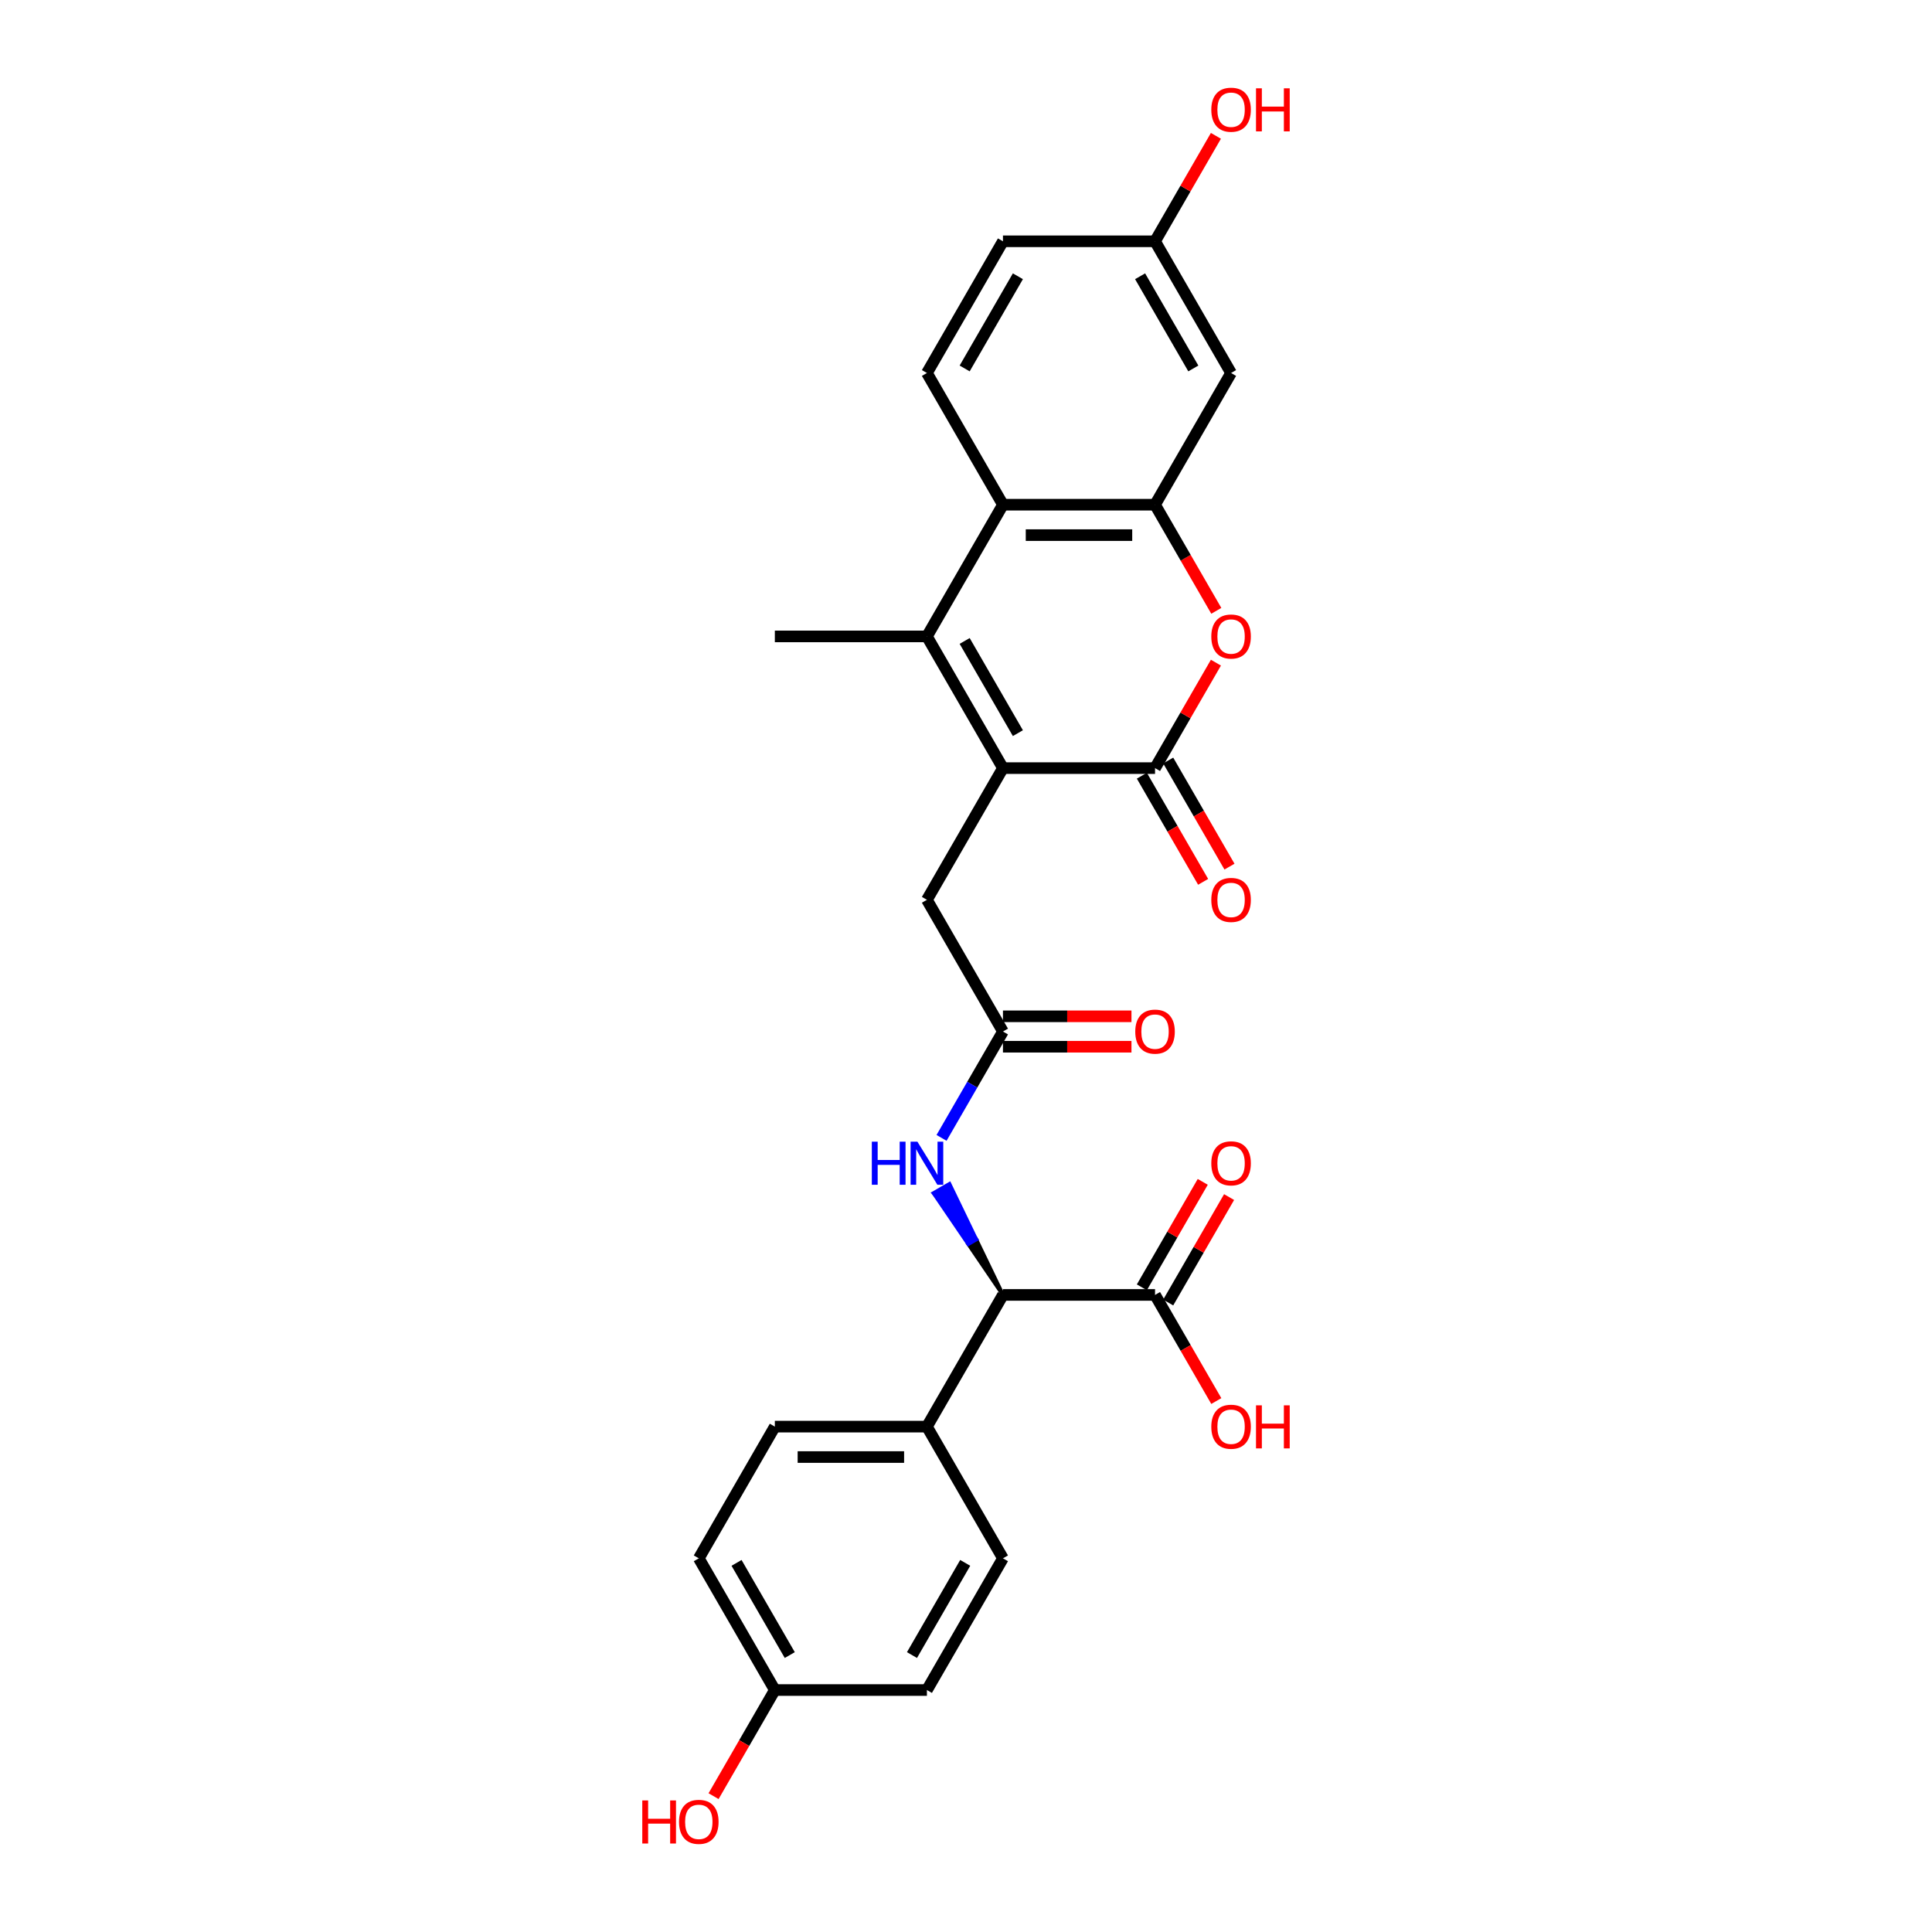 <?xml version='1.0' encoding='iso-8859-1'?>
<svg version='1.1' baseProfile='full'
              xmlns='http://www.w3.org/2000/svg'
                      xmlns:rdkit='http://www.rdkit.org/xml'
                      xmlns:xlink='http://www.w3.org/1999/xlink'
                  xml:space='preserve'
width='1000px' height='1000px' viewBox='0 0 1000 1000'>
<!-- END OF HEADER -->
<rect style='opacity:1.0;fill:#FFFFFF;stroke:none' width='1000' height='1000' x='0' y='0'> </rect>
<path class='bond-0' d='M 519.128,397.573 L 597.843,397.573' style='fill:none;fill-rule:evenodd;stroke:#000000;stroke-width:6px;stroke-linecap:butt;stroke-linejoin:miter;stroke-opacity:1' />
<path class='bond-1' d='M 519.128,397.573 L 479.77,329.404' style='fill:none;fill-rule:evenodd;stroke:#000000;stroke-width:6px;stroke-linecap:butt;stroke-linejoin:miter;stroke-opacity:1' />
<path class='bond-1' d='M 526.858,379.476 L 499.308,331.758' style='fill:none;fill-rule:evenodd;stroke:#000000;stroke-width:6px;stroke-linecap:butt;stroke-linejoin:miter;stroke-opacity:1' />
<path class='bond-2' d='M 519.128,397.573 L 479.77,465.742' style='fill:none;fill-rule:evenodd;stroke:#000000;stroke-width:6px;stroke-linecap:butt;stroke-linejoin:miter;stroke-opacity:1' />
<path class='bond-3' d='M 597.843,397.573 L 613.6,370.281' style='fill:none;fill-rule:evenodd;stroke:#000000;stroke-width:6px;stroke-linecap:butt;stroke-linejoin:miter;stroke-opacity:1' />
<path class='bond-3' d='M 613.6,370.281 L 629.356,342.99' style='fill:none;fill-rule:evenodd;stroke:#FF0000;stroke-width:6px;stroke-linecap:butt;stroke-linejoin:miter;stroke-opacity:1' />
<path class='bond-4' d='M 591.026,401.509 L 606.883,428.973' style='fill:none;fill-rule:evenodd;stroke:#000000;stroke-width:6px;stroke-linecap:butt;stroke-linejoin:miter;stroke-opacity:1' />
<path class='bond-4' d='M 606.883,428.973 L 622.739,456.438' style='fill:none;fill-rule:evenodd;stroke:#FF0000;stroke-width:6px;stroke-linecap:butt;stroke-linejoin:miter;stroke-opacity:1' />
<path class='bond-4' d='M 604.66,393.637 L 620.517,421.102' style='fill:none;fill-rule:evenodd;stroke:#000000;stroke-width:6px;stroke-linecap:butt;stroke-linejoin:miter;stroke-opacity:1' />
<path class='bond-4' d='M 620.517,421.102 L 636.373,448.567' style='fill:none;fill-rule:evenodd;stroke:#FF0000;stroke-width:6px;stroke-linecap:butt;stroke-linejoin:miter;stroke-opacity:1' />
<path class='bond-5' d='M 479.77,329.404 L 519.128,261.234' style='fill:none;fill-rule:evenodd;stroke:#000000;stroke-width:6px;stroke-linecap:butt;stroke-linejoin:miter;stroke-opacity:1' />
<path class='bond-6' d='M 479.77,329.404 L 401.055,329.404' style='fill:none;fill-rule:evenodd;stroke:#000000;stroke-width:6px;stroke-linecap:butt;stroke-linejoin:miter;stroke-opacity:1' />
<path class='bond-7' d='M 629.556,316.164 L 613.7,288.699' style='fill:none;fill-rule:evenodd;stroke:#FF0000;stroke-width:6px;stroke-linecap:butt;stroke-linejoin:miter;stroke-opacity:1' />
<path class='bond-7' d='M 613.7,288.699 L 597.843,261.234' style='fill:none;fill-rule:evenodd;stroke:#000000;stroke-width:6px;stroke-linecap:butt;stroke-linejoin:miter;stroke-opacity:1' />
<path class='bond-8' d='M 597.843,261.234 L 519.128,261.234' style='fill:none;fill-rule:evenodd;stroke:#000000;stroke-width:6px;stroke-linecap:butt;stroke-linejoin:miter;stroke-opacity:1' />
<path class='bond-8' d='M 586.036,276.977 L 530.935,276.977' style='fill:none;fill-rule:evenodd;stroke:#000000;stroke-width:6px;stroke-linecap:butt;stroke-linejoin:miter;stroke-opacity:1' />
<path class='bond-9' d='M 597.843,261.234 L 637.2,193.065' style='fill:none;fill-rule:evenodd;stroke:#000000;stroke-width:6px;stroke-linecap:butt;stroke-linejoin:miter;stroke-opacity:1' />
<path class='bond-10' d='M 519.128,261.234 L 479.77,193.065' style='fill:none;fill-rule:evenodd;stroke:#000000;stroke-width:6px;stroke-linecap:butt;stroke-linejoin:miter;stroke-opacity:1' />
<path class='bond-11' d='M 519.128,533.911 L 479.77,465.742' style='fill:none;fill-rule:evenodd;stroke:#000000;stroke-width:6px;stroke-linecap:butt;stroke-linejoin:miter;stroke-opacity:1' />
<path class='bond-12' d='M 519.128,533.911 L 503.235,561.439' style='fill:none;fill-rule:evenodd;stroke:#000000;stroke-width:6px;stroke-linecap:butt;stroke-linejoin:miter;stroke-opacity:1' />
<path class='bond-12' d='M 503.235,561.439 L 487.342,588.967' style='fill:none;fill-rule:evenodd;stroke:#0000FF;stroke-width:6px;stroke-linecap:butt;stroke-linejoin:miter;stroke-opacity:1' />
<path class='bond-13' d='M 519.128,541.783 L 552.385,541.783' style='fill:none;fill-rule:evenodd;stroke:#000000;stroke-width:6px;stroke-linecap:butt;stroke-linejoin:miter;stroke-opacity:1' />
<path class='bond-13' d='M 552.385,541.783 L 585.642,541.783' style='fill:none;fill-rule:evenodd;stroke:#FF0000;stroke-width:6px;stroke-linecap:butt;stroke-linejoin:miter;stroke-opacity:1' />
<path class='bond-13' d='M 519.128,526.04 L 552.385,526.04' style='fill:none;fill-rule:evenodd;stroke:#000000;stroke-width:6px;stroke-linecap:butt;stroke-linejoin:miter;stroke-opacity:1' />
<path class='bond-13' d='M 552.385,526.04 L 585.642,526.04' style='fill:none;fill-rule:evenodd;stroke:#FF0000;stroke-width:6px;stroke-linecap:butt;stroke-linejoin:miter;stroke-opacity:1' />
<path class='bond-14' d='M 519.128,670.25 L 505.28,641.542 L 501.19,643.903 Z' style='fill:#000000;fill-rule:evenodd;fill-opacity:1;stroke:#000000;stroke-width:2px;stroke-linecap:butt;stroke-linejoin:miter;stroke-opacity:1;' />
<path class='bond-14' d='M 505.28,641.542 L 483.251,617.556 L 491.432,612.833 Z' style='fill:#0000FF;fill-rule:evenodd;fill-opacity:1;stroke:#0000FF;stroke-width:2px;stroke-linecap:butt;stroke-linejoin:miter;stroke-opacity:1;' />
<path class='bond-14' d='M 505.28,641.542 L 501.19,643.903 L 483.251,617.556 Z' style='fill:#0000FF;fill-rule:evenodd;fill-opacity:1;stroke:#0000FF;stroke-width:2px;stroke-linecap:butt;stroke-linejoin:miter;stroke-opacity:1;' />
<path class='bond-15' d='M 519.128,670.25 L 597.843,670.25' style='fill:none;fill-rule:evenodd;stroke:#000000;stroke-width:6px;stroke-linecap:butt;stroke-linejoin:miter;stroke-opacity:1' />
<path class='bond-16' d='M 519.128,670.25 L 479.77,738.419' style='fill:none;fill-rule:evenodd;stroke:#000000;stroke-width:6px;stroke-linecap:butt;stroke-linejoin:miter;stroke-opacity:1' />
<path class='bond-17' d='M 604.66,674.186 L 620.417,646.894' style='fill:none;fill-rule:evenodd;stroke:#000000;stroke-width:6px;stroke-linecap:butt;stroke-linejoin:miter;stroke-opacity:1' />
<path class='bond-17' d='M 620.417,646.894 L 636.173,619.603' style='fill:none;fill-rule:evenodd;stroke:#FF0000;stroke-width:6px;stroke-linecap:butt;stroke-linejoin:miter;stroke-opacity:1' />
<path class='bond-17' d='M 591.026,666.314 L 606.783,639.023' style='fill:none;fill-rule:evenodd;stroke:#000000;stroke-width:6px;stroke-linecap:butt;stroke-linejoin:miter;stroke-opacity:1' />
<path class='bond-17' d='M 606.783,639.023 L 622.539,611.731' style='fill:none;fill-rule:evenodd;stroke:#FF0000;stroke-width:6px;stroke-linecap:butt;stroke-linejoin:miter;stroke-opacity:1' />
<path class='bond-18' d='M 597.843,670.25 L 613.7,697.715' style='fill:none;fill-rule:evenodd;stroke:#000000;stroke-width:6px;stroke-linecap:butt;stroke-linejoin:miter;stroke-opacity:1' />
<path class='bond-18' d='M 613.7,697.715 L 629.556,725.179' style='fill:none;fill-rule:evenodd;stroke:#FF0000;stroke-width:6px;stroke-linecap:butt;stroke-linejoin:miter;stroke-opacity:1' />
<path class='bond-19' d='M 637.2,193.065 L 597.843,124.896' style='fill:none;fill-rule:evenodd;stroke:#000000;stroke-width:6px;stroke-linecap:butt;stroke-linejoin:miter;stroke-opacity:1' />
<path class='bond-19' d='M 617.663,190.711 L 590.113,142.993' style='fill:none;fill-rule:evenodd;stroke:#000000;stroke-width:6px;stroke-linecap:butt;stroke-linejoin:miter;stroke-opacity:1' />
<path class='bond-20' d='M 479.77,193.065 L 519.128,124.896' style='fill:none;fill-rule:evenodd;stroke:#000000;stroke-width:6px;stroke-linecap:butt;stroke-linejoin:miter;stroke-opacity:1' />
<path class='bond-20' d='M 499.308,190.711 L 526.858,142.993' style='fill:none;fill-rule:evenodd;stroke:#000000;stroke-width:6px;stroke-linecap:butt;stroke-linejoin:miter;stroke-opacity:1' />
<path class='bond-21' d='M 479.77,738.419 L 401.055,738.419' style='fill:none;fill-rule:evenodd;stroke:#000000;stroke-width:6px;stroke-linecap:butt;stroke-linejoin:miter;stroke-opacity:1' />
<path class='bond-21' d='M 467.963,754.162 L 412.862,754.162' style='fill:none;fill-rule:evenodd;stroke:#000000;stroke-width:6px;stroke-linecap:butt;stroke-linejoin:miter;stroke-opacity:1' />
<path class='bond-22' d='M 479.77,738.419 L 519.128,806.589' style='fill:none;fill-rule:evenodd;stroke:#000000;stroke-width:6px;stroke-linecap:butt;stroke-linejoin:miter;stroke-opacity:1' />
<path class='bond-23' d='M 401.055,738.419 L 361.698,806.589' style='fill:none;fill-rule:evenodd;stroke:#000000;stroke-width:6px;stroke-linecap:butt;stroke-linejoin:miter;stroke-opacity:1' />
<path class='bond-24' d='M 519.128,806.589 L 479.77,874.758' style='fill:none;fill-rule:evenodd;stroke:#000000;stroke-width:6px;stroke-linecap:butt;stroke-linejoin:miter;stroke-opacity:1' />
<path class='bond-24' d='M 499.59,808.942 L 472.04,856.661' style='fill:none;fill-rule:evenodd;stroke:#000000;stroke-width:6px;stroke-linecap:butt;stroke-linejoin:miter;stroke-opacity:1' />
<path class='bond-25' d='M 597.843,124.896 L 519.128,124.896' style='fill:none;fill-rule:evenodd;stroke:#000000;stroke-width:6px;stroke-linecap:butt;stroke-linejoin:miter;stroke-opacity:1' />
<path class='bond-26' d='M 597.843,124.896 L 613.6,97.604' style='fill:none;fill-rule:evenodd;stroke:#000000;stroke-width:6px;stroke-linecap:butt;stroke-linejoin:miter;stroke-opacity:1' />
<path class='bond-26' d='M 613.6,97.604 L 629.356,70.313' style='fill:none;fill-rule:evenodd;stroke:#FF0000;stroke-width:6px;stroke-linecap:butt;stroke-linejoin:miter;stroke-opacity:1' />
<path class='bond-27' d='M 401.055,874.758 L 479.77,874.758' style='fill:none;fill-rule:evenodd;stroke:#000000;stroke-width:6px;stroke-linecap:butt;stroke-linejoin:miter;stroke-opacity:1' />
<path class='bond-28' d='M 401.055,874.758 L 385.198,902.223' style='fill:none;fill-rule:evenodd;stroke:#000000;stroke-width:6px;stroke-linecap:butt;stroke-linejoin:miter;stroke-opacity:1' />
<path class='bond-28' d='M 385.198,902.223 L 369.342,929.687' style='fill:none;fill-rule:evenodd;stroke:#FF0000;stroke-width:6px;stroke-linecap:butt;stroke-linejoin:miter;stroke-opacity:1' />
<path class='bond-29' d='M 401.055,874.758 L 361.698,806.589' style='fill:none;fill-rule:evenodd;stroke:#000000;stroke-width:6px;stroke-linecap:butt;stroke-linejoin:miter;stroke-opacity:1' />
<path class='bond-29' d='M 408.785,856.661 L 381.235,808.942' style='fill:none;fill-rule:evenodd;stroke:#000000;stroke-width:6px;stroke-linecap:butt;stroke-linejoin:miter;stroke-opacity:1' />
<path  class='atom-3' d='M 626.967 329.467
Q 626.967 324.114, 629.612 321.123
Q 632.257 318.132, 637.2 318.132
Q 642.144 318.132, 644.789 321.123
Q 647.433 324.114, 647.433 329.467
Q 647.433 334.882, 644.757 337.968
Q 642.081 341.022, 637.2 341.022
Q 632.289 341.022, 629.612 337.968
Q 626.967 334.914, 626.967 329.467
M 637.2 338.503
Q 640.601 338.503, 642.427 336.236
Q 644.285 333.938, 644.285 329.467
Q 644.285 325.09, 642.427 322.886
Q 640.601 320.651, 637.2 320.651
Q 633.8 320.651, 631.942 322.855
Q 630.116 325.059, 630.116 329.467
Q 630.116 333.969, 631.942 336.236
Q 633.8 338.503, 637.2 338.503
' fill='#FF0000'/>
<path  class='atom-8' d='M 451.26 590.935
L 454.282 590.935
L 454.282 600.412
L 465.68 600.412
L 465.68 590.935
L 468.703 590.935
L 468.703 613.227
L 465.68 613.227
L 465.68 602.931
L 454.282 602.931
L 454.282 613.227
L 451.26 613.227
L 451.26 590.935
' fill='#0000FF'/>
<path  class='atom-8' d='M 474.843 590.935
L 482.147 602.742
Q 482.872 603.907, 484.037 606.016
Q 485.202 608.126, 485.265 608.252
L 485.265 590.935
L 488.224 590.935
L 488.224 613.227
L 485.17 613.227
L 477.33 600.318
Q 476.417 598.806, 475.441 597.074
Q 474.496 595.343, 474.213 594.807
L 474.213 613.227
L 471.316 613.227
L 471.316 590.935
L 474.843 590.935
' fill='#0000FF'/>
<path  class='atom-13' d='M 626.967 465.805
Q 626.967 460.453, 629.612 457.461
Q 632.257 454.47, 637.2 454.47
Q 642.144 454.47, 644.789 457.461
Q 647.433 460.453, 647.433 465.805
Q 647.433 471.221, 644.757 474.306
Q 642.081 477.361, 637.2 477.361
Q 632.289 477.361, 629.612 474.306
Q 626.967 471.252, 626.967 465.805
M 637.2 474.842
Q 640.601 474.842, 642.427 472.575
Q 644.285 470.276, 644.285 465.805
Q 644.285 461.429, 642.427 459.225
Q 640.601 456.989, 637.2 456.989
Q 633.8 456.989, 631.942 459.193
Q 630.116 461.397, 630.116 465.805
Q 630.116 470.308, 631.942 472.575
Q 633.8 474.842, 637.2 474.842
' fill='#FF0000'/>
<path  class='atom-15' d='M 626.967 602.144
Q 626.967 596.791, 629.612 593.8
Q 632.257 590.809, 637.2 590.809
Q 642.144 590.809, 644.789 593.8
Q 647.433 596.791, 647.433 602.144
Q 647.433 607.559, 644.757 610.645
Q 642.081 613.699, 637.2 613.699
Q 632.289 613.699, 629.612 610.645
Q 626.967 607.591, 626.967 602.144
M 637.2 611.18
Q 640.601 611.18, 642.427 608.913
Q 644.285 606.615, 644.285 602.144
Q 644.285 597.767, 642.427 595.563
Q 640.601 593.328, 637.2 593.328
Q 633.8 593.328, 631.942 595.532
Q 630.116 597.736, 630.116 602.144
Q 630.116 606.646, 631.942 608.913
Q 633.8 611.18, 637.2 611.18
' fill='#FF0000'/>
<path  class='atom-16' d='M 587.61 533.974
Q 587.61 528.622, 590.255 525.631
Q 592.9 522.639, 597.843 522.639
Q 602.786 522.639, 605.431 525.631
Q 608.076 528.622, 608.076 533.974
Q 608.076 539.39, 605.4 542.476
Q 602.723 545.53, 597.843 545.53
Q 592.931 545.53, 590.255 542.476
Q 587.61 539.422, 587.61 533.974
M 597.843 543.011
Q 601.243 543.011, 603.07 540.744
Q 604.927 538.445, 604.927 533.974
Q 604.927 529.598, 603.07 527.394
Q 601.243 525.158, 597.843 525.158
Q 594.442 525.158, 592.585 527.362
Q 590.759 529.566, 590.759 533.974
Q 590.759 538.477, 592.585 540.744
Q 594.442 543.011, 597.843 543.011
' fill='#FF0000'/>
<path  class='atom-21' d='M 626.967 738.482
Q 626.967 733.13, 629.612 730.138
Q 632.257 727.147, 637.2 727.147
Q 642.144 727.147, 644.789 730.138
Q 647.433 733.13, 647.433 738.482
Q 647.433 743.898, 644.757 746.983
Q 642.081 750.038, 637.2 750.038
Q 632.289 750.038, 629.612 746.983
Q 626.967 743.929, 626.967 738.482
M 637.2 747.519
Q 640.601 747.519, 642.427 745.252
Q 644.285 742.953, 644.285 738.482
Q 644.285 734.106, 642.427 731.902
Q 640.601 729.666, 637.2 729.666
Q 633.8 729.666, 631.942 731.87
Q 630.116 734.074, 630.116 738.482
Q 630.116 742.985, 631.942 745.252
Q 633.8 747.519, 637.2 747.519
' fill='#FF0000'/>
<path  class='atom-21' d='M 650.11 727.399
L 653.132 727.399
L 653.132 736.876
L 664.53 736.876
L 664.53 727.399
L 667.553 727.399
L 667.553 749.691
L 664.53 749.691
L 664.53 739.395
L 653.132 739.395
L 653.132 749.691
L 650.11 749.691
L 650.11 727.399
' fill='#FF0000'/>
<path  class='atom-26' d='M 626.967 56.789
Q 626.967 51.437, 629.612 48.446
Q 632.257 45.455, 637.2 45.455
Q 642.144 45.455, 644.789 48.446
Q 647.433 51.437, 647.433 56.789
Q 647.433 62.205, 644.757 65.291
Q 642.081 68.345, 637.2 68.345
Q 632.289 68.345, 629.612 65.291
Q 626.967 62.237, 626.967 56.789
M 637.2 65.826
Q 640.601 65.826, 642.427 63.559
Q 644.285 61.261, 644.285 56.789
Q 644.285 52.413, 642.427 50.209
Q 640.601 47.973, 637.2 47.973
Q 633.8 47.973, 631.942 50.178
Q 630.116 52.382, 630.116 56.789
Q 630.116 61.292, 631.942 63.559
Q 633.8 65.826, 637.2 65.826
' fill='#FF0000'/>
<path  class='atom-26' d='M 650.11 45.706
L 653.132 45.706
L 653.132 55.184
L 664.53 55.184
L 664.53 45.706
L 667.553 45.706
L 667.553 67.999
L 664.53 67.999
L 664.53 57.703
L 653.132 57.703
L 653.132 67.999
L 650.11 67.999
L 650.11 45.706
' fill='#FF0000'/>
<path  class='atom-27' d='M 332.447 931.907
L 335.47 931.907
L 335.47 941.384
L 346.868 941.384
L 346.868 931.907
L 349.89 931.907
L 349.89 954.199
L 346.868 954.199
L 346.868 943.903
L 335.47 943.903
L 335.47 954.199
L 332.447 954.199
L 332.447 931.907
' fill='#FF0000'/>
<path  class='atom-27' d='M 351.465 942.99
Q 351.465 937.637, 354.109 934.646
Q 356.754 931.655, 361.698 931.655
Q 366.641 931.655, 369.286 934.646
Q 371.931 937.637, 371.931 942.99
Q 371.931 948.406, 369.254 951.491
Q 366.578 954.545, 361.698 954.545
Q 356.786 954.545, 354.109 951.491
Q 351.465 948.437, 351.465 942.99
M 361.698 952.027
Q 365.098 952.027, 366.924 949.76
Q 368.782 947.461, 368.782 942.99
Q 368.782 938.614, 366.924 936.409
Q 365.098 934.174, 361.698 934.174
Q 358.297 934.174, 356.439 936.378
Q 354.613 938.582, 354.613 942.99
Q 354.613 947.493, 356.439 949.76
Q 358.297 952.027, 361.698 952.027
' fill='#FF0000'/>
</svg>
